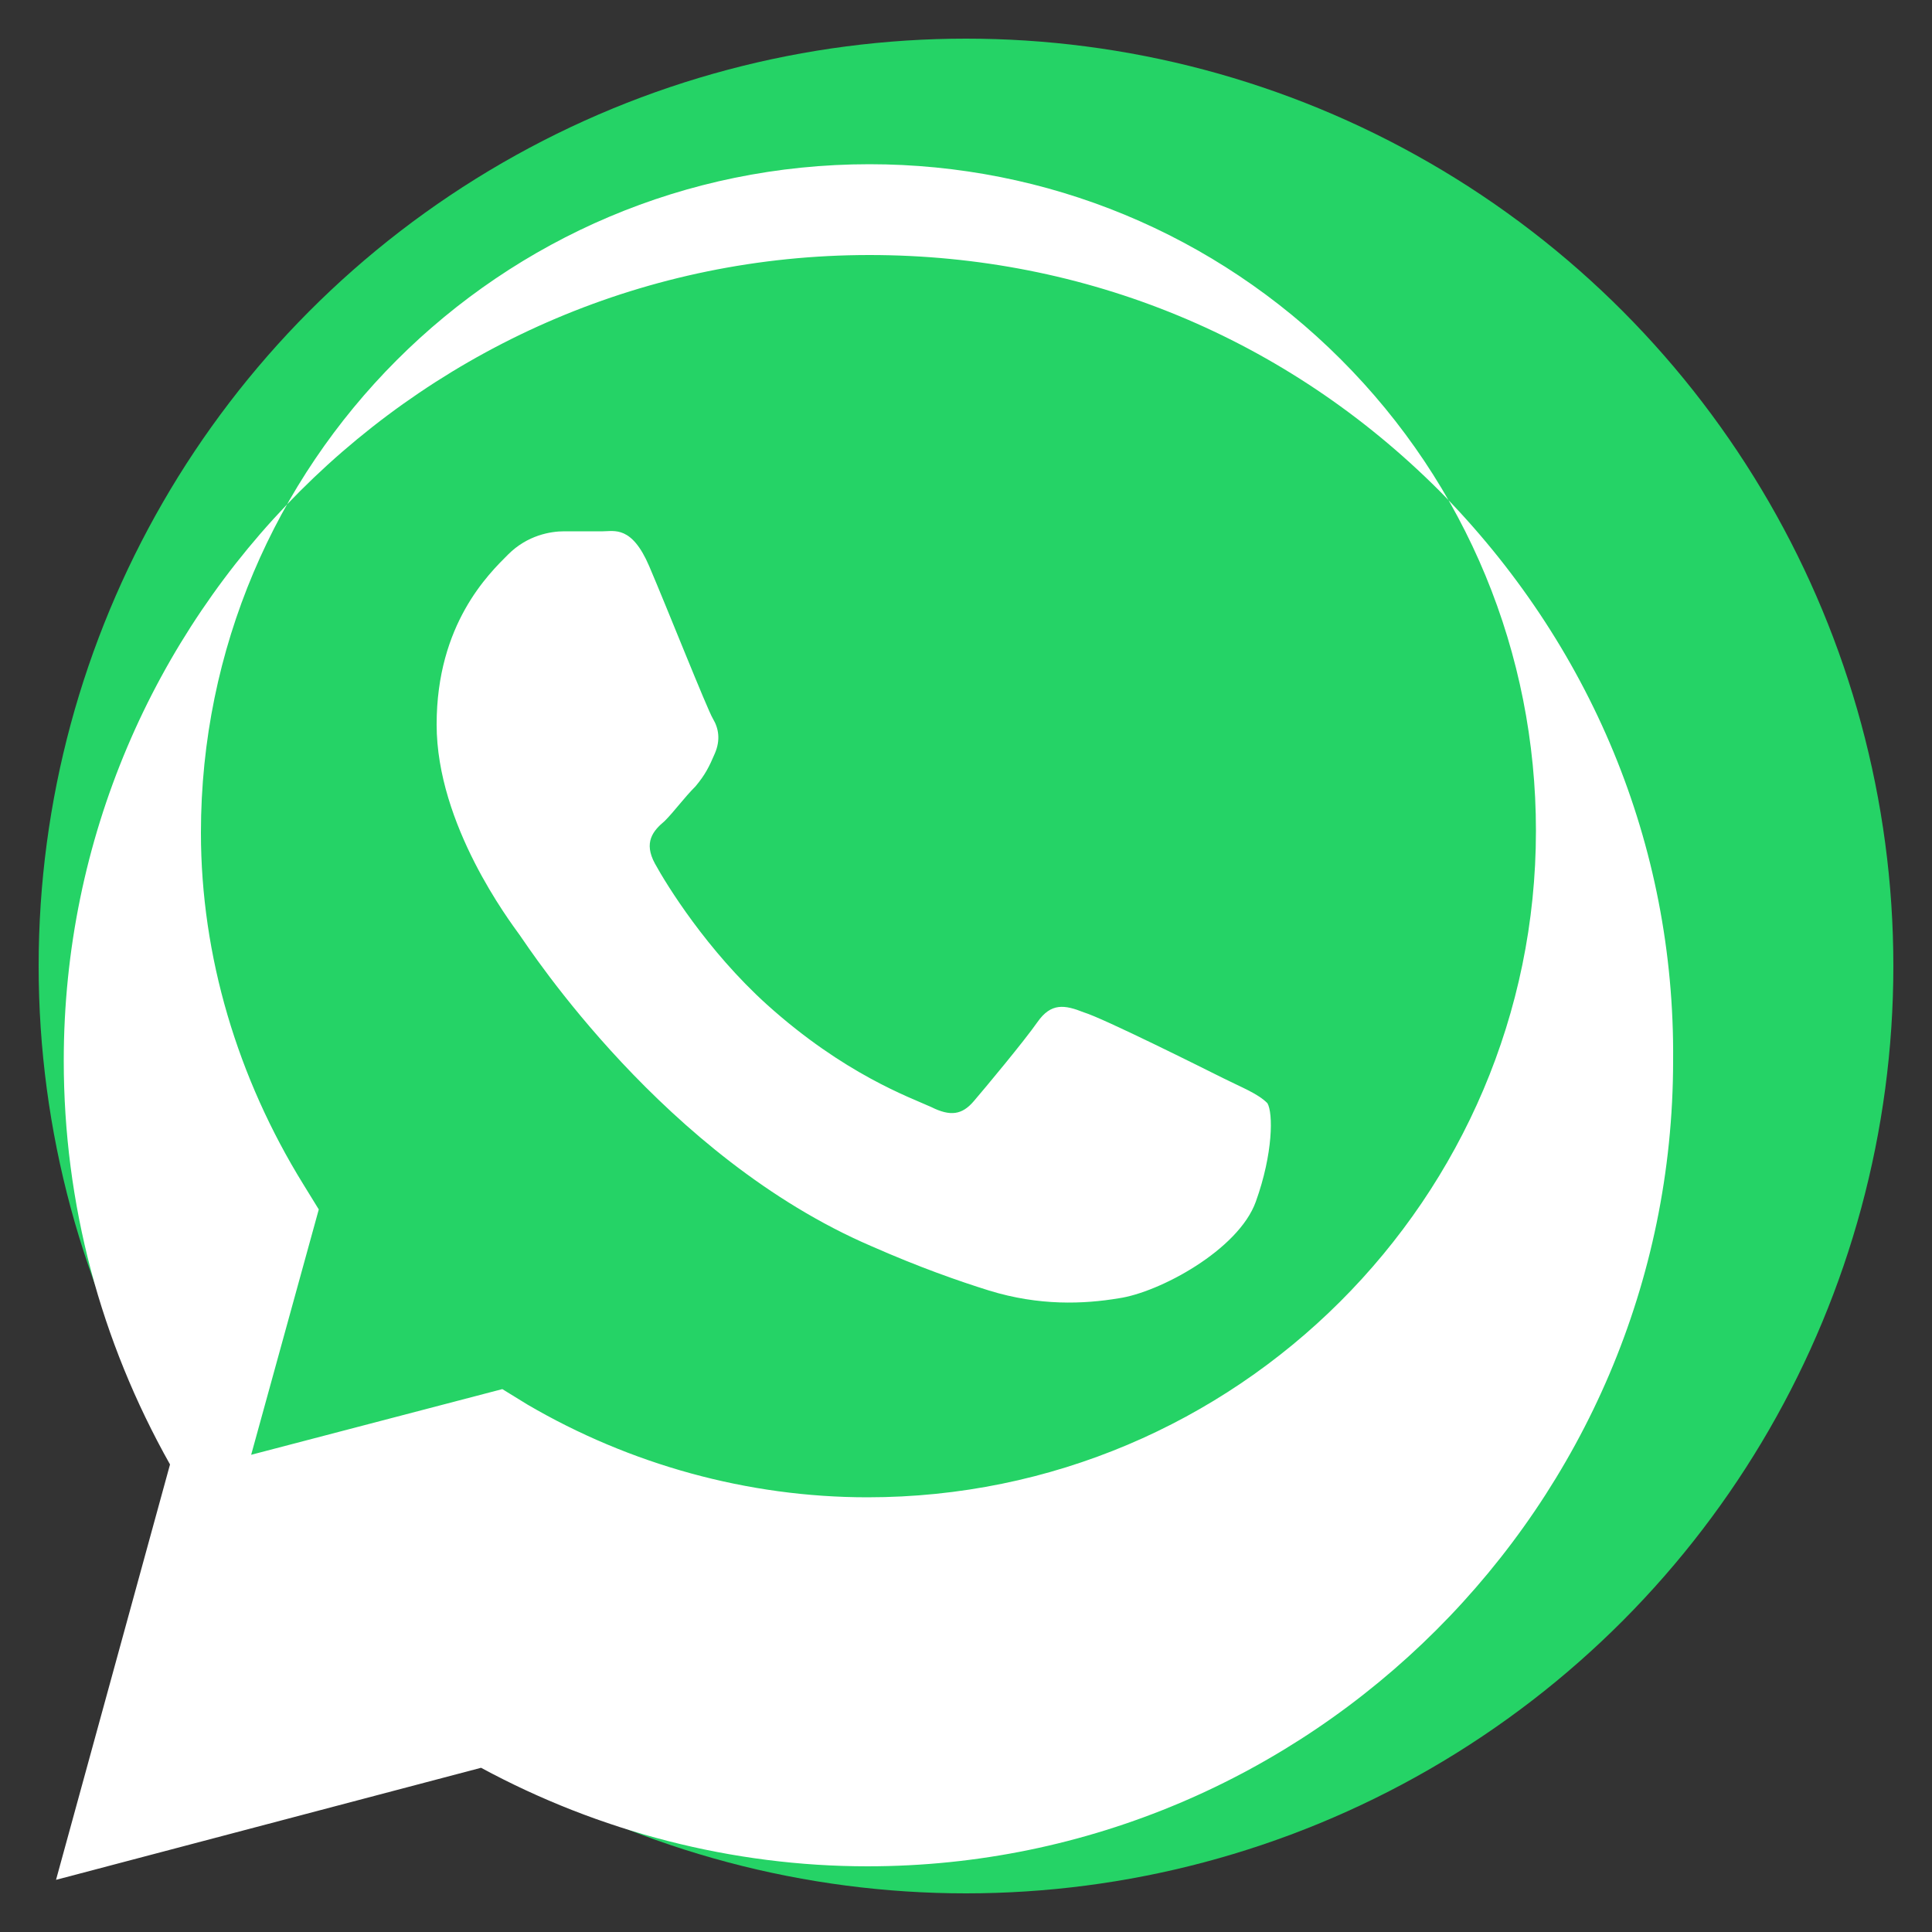 <svg xmlns="http://www.w3.org/2000/svg" width="100" height="100" viewBox="0 0 100 100">
  <rect x="0" y="0" width="100" height="100" fill="#333333" stroke="none"/>
  <circle cx="50" cy="50" r="48" fill="#25D366" />
  <path fill="white" d="M74.5,25.4c-7.9-7.9-18.3-12.2-29.5-12.2c-23,0-41.7,18.7-41.7,41.7c0,7.4,1.9,14.5,5.5,20.9l-5.9,21.5l22-5.8c6.1,3.3,13,5.1,20,5.1h0c22.9,0,41.7-18.7,41.7-41.7C86.7,43.7,82.3,33.3,74.5,25.4z M44.9,77.5c-6.2,0-12.3-1.7-17.6-4.8l-1.3-0.8l-13,3.4l3.5-12.7l-0.8-1.3c-3.4-5.5-5.3-11.8-5.3-18.2c0-19.1,15.5-34.6,34.6-34.6c9.2,0,17.9,3.6,24.4,10.1c6.5,6.5,10.1,15.2,10.1,24.4C79.5,62,64,77.5,44.9,77.5z M63.3,55.8c-1-0.5-6.2-3.1-7.2-3.4c-1-0.4-1.7-0.5-2.4,0.5c-0.7,1-2.7,3.4-3.3,4.1c-0.6,0.7-1.2,0.8-2.2,0.3c-1.1-0.5-4.5-1.7-8.5-5.3c-3.1-2.8-5.2-6.2-5.8-7.3c-0.6-1.1-0.1-1.7,0.5-2.2c0.5-0.5,1-1.2,1.6-1.8c0.5-0.6,0.7-1,1-1.7c0.3-0.7,0.2-1.3-0.1-1.8c-0.3-0.5-2.4-5.8-3.3-7.9c-0.9-2.1-1.8-1.8-2.4-1.8c-0.6,0-1.3,0-2,0c-0.7,0-1.9,0.2-2.9,1.2c-1,1-3.7,3.6-3.7,8.8c0,5.2,3.8,10.2,4.3,10.9c0.5,0.7,7.5,11.5,18.2,16.1c2.5,1.1,4.5,1.8,6.1,2.3c2.6,0.8,4.9,0.7,6.7,0.4c2.1-0.3,6.2-2.5,7.1-5c0.9-2.5,0.9-4.6,0.6-5.1C65.1,56.6,64.3,56.3,63.3,55.8z"/>
</svg> 